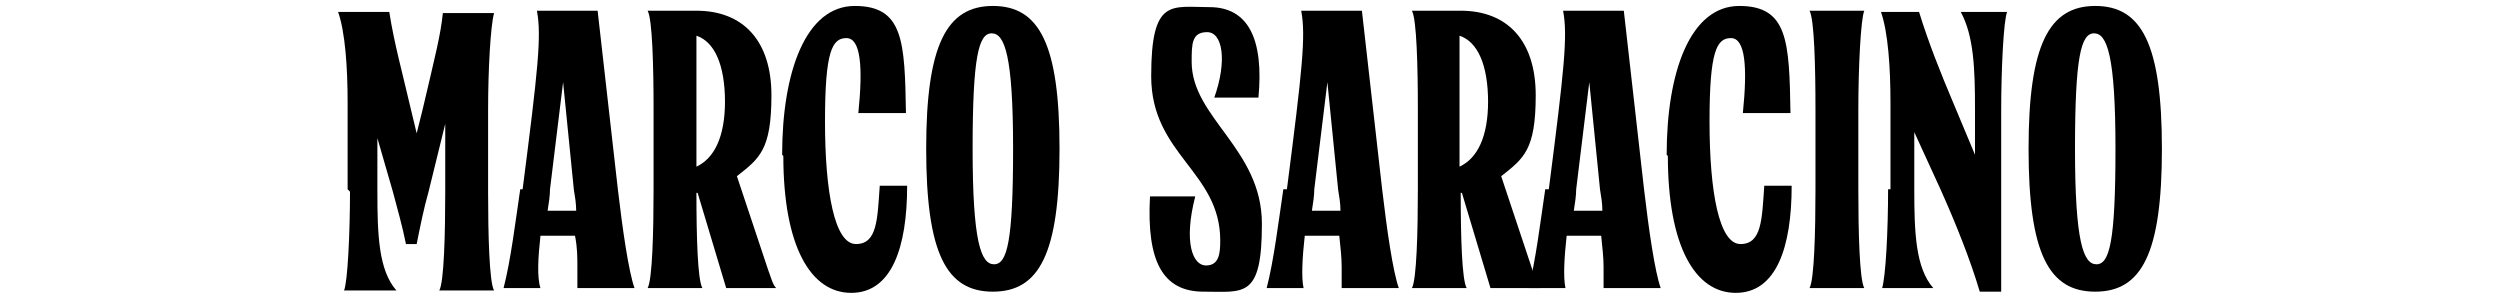 <?xml version="1.0" encoding="UTF-8"?>
<svg id="Livello_1" xmlns="http://www.w3.org/2000/svg" version="1.1" viewBox="0 0 210 25.1">
  <!-- Generator: Adobe Illustrator 29.4.0, SVG Export Plug-In . SVG Version: 2.1.0 Build 152)  -->
  <path d="M29.2,15.9v-7.3c0-2.9-.2-5.9-.8-7.6h0c0,0,4.3,0,4.3,0,.4,2.6,1.1,5.1,1.7,7.7l.6,2.5h0l.5-2c1.1-4.7,1.5-6.2,1.7-8.1h4.3c-.3,1.1-.5,4.8-.5,8.1v6.9c0,3.6.1,7.6.5,8.3h0c0,0-4.6,0-4.6,0h0c.4-.7.5-4.8.5-8.3v-5.7h0l-1.4,5.7c-.4,1.4-.7,2.9-1,4.4h-.9c-.3-1.5-.7-2.9-1.1-4.4l-1.3-4.5h0v4.5c0,3.6.1,6.6,1.6,8.3h0c0,0-4.4,0-4.4,0h0c.3-.7.5-4.8.5-8.3Z"/>
  <path d="M43.9,15.9c1.3-10.1,1.6-12.9,1.2-15h0s5.1,0,5.1,0l1.7,15c.4,3.4.9,6.9,1.4,8.3h0s-4.8,0-4.8,0h0c0-.4,0-1,0-1.8,0-.8,0-1.6-.2-2.6h-2.9c-.2,1.8-.3,3.5,0,4.4h0s-3.1,0-3.1,0h0c.6-2.3,1-5.6,1.4-8.3ZM48.4,17.7c0-.6-.1-1.2-.2-1.8l-.9-9h0l-1.1,9c0,.5-.1,1.2-.2,1.8h2.5Z"/>
  <path d="M58.5,16.2h0c0,3.7.1,7.3.5,8h0s-4.6,0-4.6,0h0c.4-.7.5-4.8.5-8.3v-6.7c0-3.6-.1-7.6-.5-8.3h0s4.1,0,4.1,0c3.9,0,6.3,2.5,6.3,7.1s-1,5.3-2.9,6.8l2.6,7.8c.3.8.4,1.3.7,1.6h0s-4.2,0-4.2,0l-2.4-8ZM60.9,8.6c0-3.2-.9-5.1-2.4-5.6v11c1.5-.7,2.4-2.5,2.4-5.5Z"/>
  <path d="M65.7,13c0-7,2-12.5,6.1-12.5s4.2,3,4.3,9h-4c.4-3.9.2-6.3-1-6.3s-1.8,1.1-1.8,7,.8,10.3,2.6,10.3,1.8-2.1,2-4.9h2.3c0,5.2-1.3,9-4.7,9s-5.7-3.9-5.7-11.5Z"/>
  <path d="M77.8,12.5c0-8.7,1.7-12,5.6-12s5.6,3.2,5.6,12-1.7,12-5.6,12-5.6-3.2-5.6-12ZM83.5,22.2c1.1,0,1.6-1.9,1.6-9.7s-.7-9.7-1.8-9.7-1.6,2-1.6,9.7c0,7.8.7,9.7,1.8,9.7Z"/>
  <path d="M105.7,8.2h-3.7c1.1-3.1.7-5.5-.6-5.5s-1.3,1-1.3,2.5c0,4.7,5.9,7.3,5.9,13.6s-1.5,5.7-4.9,5.7-4.8-2.5-4.5-8h3.8c-1,3.9-.2,5.8.9,5.8s1.2-1,1.2-2.1c0-5.8-5.8-7.2-5.8-13.8s1.7-5.8,4.9-5.8,4.6,2.6,4.1,7.7Z"/>
  <path d="M108.1,15.9c1.3-10.1,1.6-12.9,1.2-15h0s5.1,0,5.1,0l1.7,15c.4,3.4.9,6.9,1.4,8.3h0s-4.8,0-4.8,0h0c0-.4,0-1,0-1.8,0-.8-.1-1.6-.2-2.6h-2.9c-.2,1.8-.3,3.5-.1,4.4h0s-3.1,0-3.1,0h0c.6-2.3,1-5.6,1.4-8.3ZM112.6,17.7c0-.6-.1-1.2-.2-1.8l-.9-9h0l-1.1,9c0,.5-.1,1.2-.2,1.8h2.5Z"/>
  <path d="M122.7,16.2h0c0,3.7.1,7.3.5,8h0s-4.6,0-4.6,0h0c.4-.7.5-4.8.5-8.3v-6.7c0-3.6-.1-7.6-.5-8.3h0s4.1,0,4.1,0c3.9,0,6.3,2.5,6.3,7.1s-1,5.3-2.9,6.8l2.6,7.8c.3.8.4,1.3.7,1.6h0s-4.2,0-4.2,0l-2.4-8ZM125,8.6c0-3.2-.9-5.1-2.4-5.6v11c1.5-.7,2.4-2.5,2.4-5.5Z"/>
  <path d="M130.1,15.9c1.3-10.1,1.6-12.9,1.2-15h0s5.1,0,5.1,0l1.7,15c.4,3.4.9,6.9,1.4,8.3h0s-4.8,0-4.8,0h0c0-.4,0-1,0-1.8,0-.8-.1-1.6-.2-2.6h-2.9c-.2,1.8-.3,3.5-.1,4.4h0s-3.1,0-3.1,0h0c.6-2.3,1-5.6,1.4-8.3ZM134.6,17.7c0-.6-.1-1.2-.2-1.8l-.9-9h0l-1.1,9c0,.5-.1,1.2-.2,1.8h2.5Z"/>
  <path d="M140,13c0-7,2-12.5,6.1-12.5s4.2,3,4.3,9h-4c.4-3.9.2-6.3-1-6.3s-1.8,1.1-1.8,7,.8,10.3,2.6,10.3,1.8-2.1,2-4.9h2.3c0,5.2-1.3,9-4.7,9s-5.7-3.9-5.7-11.5Z"/>
  <path d="M152.5,15.9v-6.7c0-3.6-.1-7.6-.5-8.3h0s4.6,0,4.6,0h0c-.3.7-.5,4.8-.5,8.3v6.7c0,3.6.1,7.6.5,8.3h0s-4.6,0-4.6,0h0c.4-.7.5-4.8.5-8.3Z"/>
  <path d="M158.8,15.9v-7.3c0-2.9-.2-5.9-.8-7.6h0s3.2,0,3.2,0c.8,2.6,1.8,5.1,2.9,7.7l1.8,4.3h0v-3.9c0-3.3-.1-6.1-1.2-8.1h0s3.9,0,3.9,0h0c-.3.7-.5,4.8-.5,8.3v15.2h-1.8c-.8-2.7-2-5.7-3.3-8.6l-2.2-4.8h0v4.8c0,3.6.1,6.6,1.6,8.3h0s-4.3,0-4.3,0h0c.3-1,.5-4.8.5-8.3Z"/>
  <path d="M170.4,12.5c0-8.7,1.7-12,5.6-12s5.6,3.2,5.6,12-1.7,12-5.6,12-5.6-3.2-5.6-12ZM176.1,22.2c1.1,0,1.6-1.9,1.6-9.7s-.7-9.7-1.8-9.7-1.6,2-1.6,9.7c0,7.8.7,9.7,1.8,9.7Z"/>
</svg>